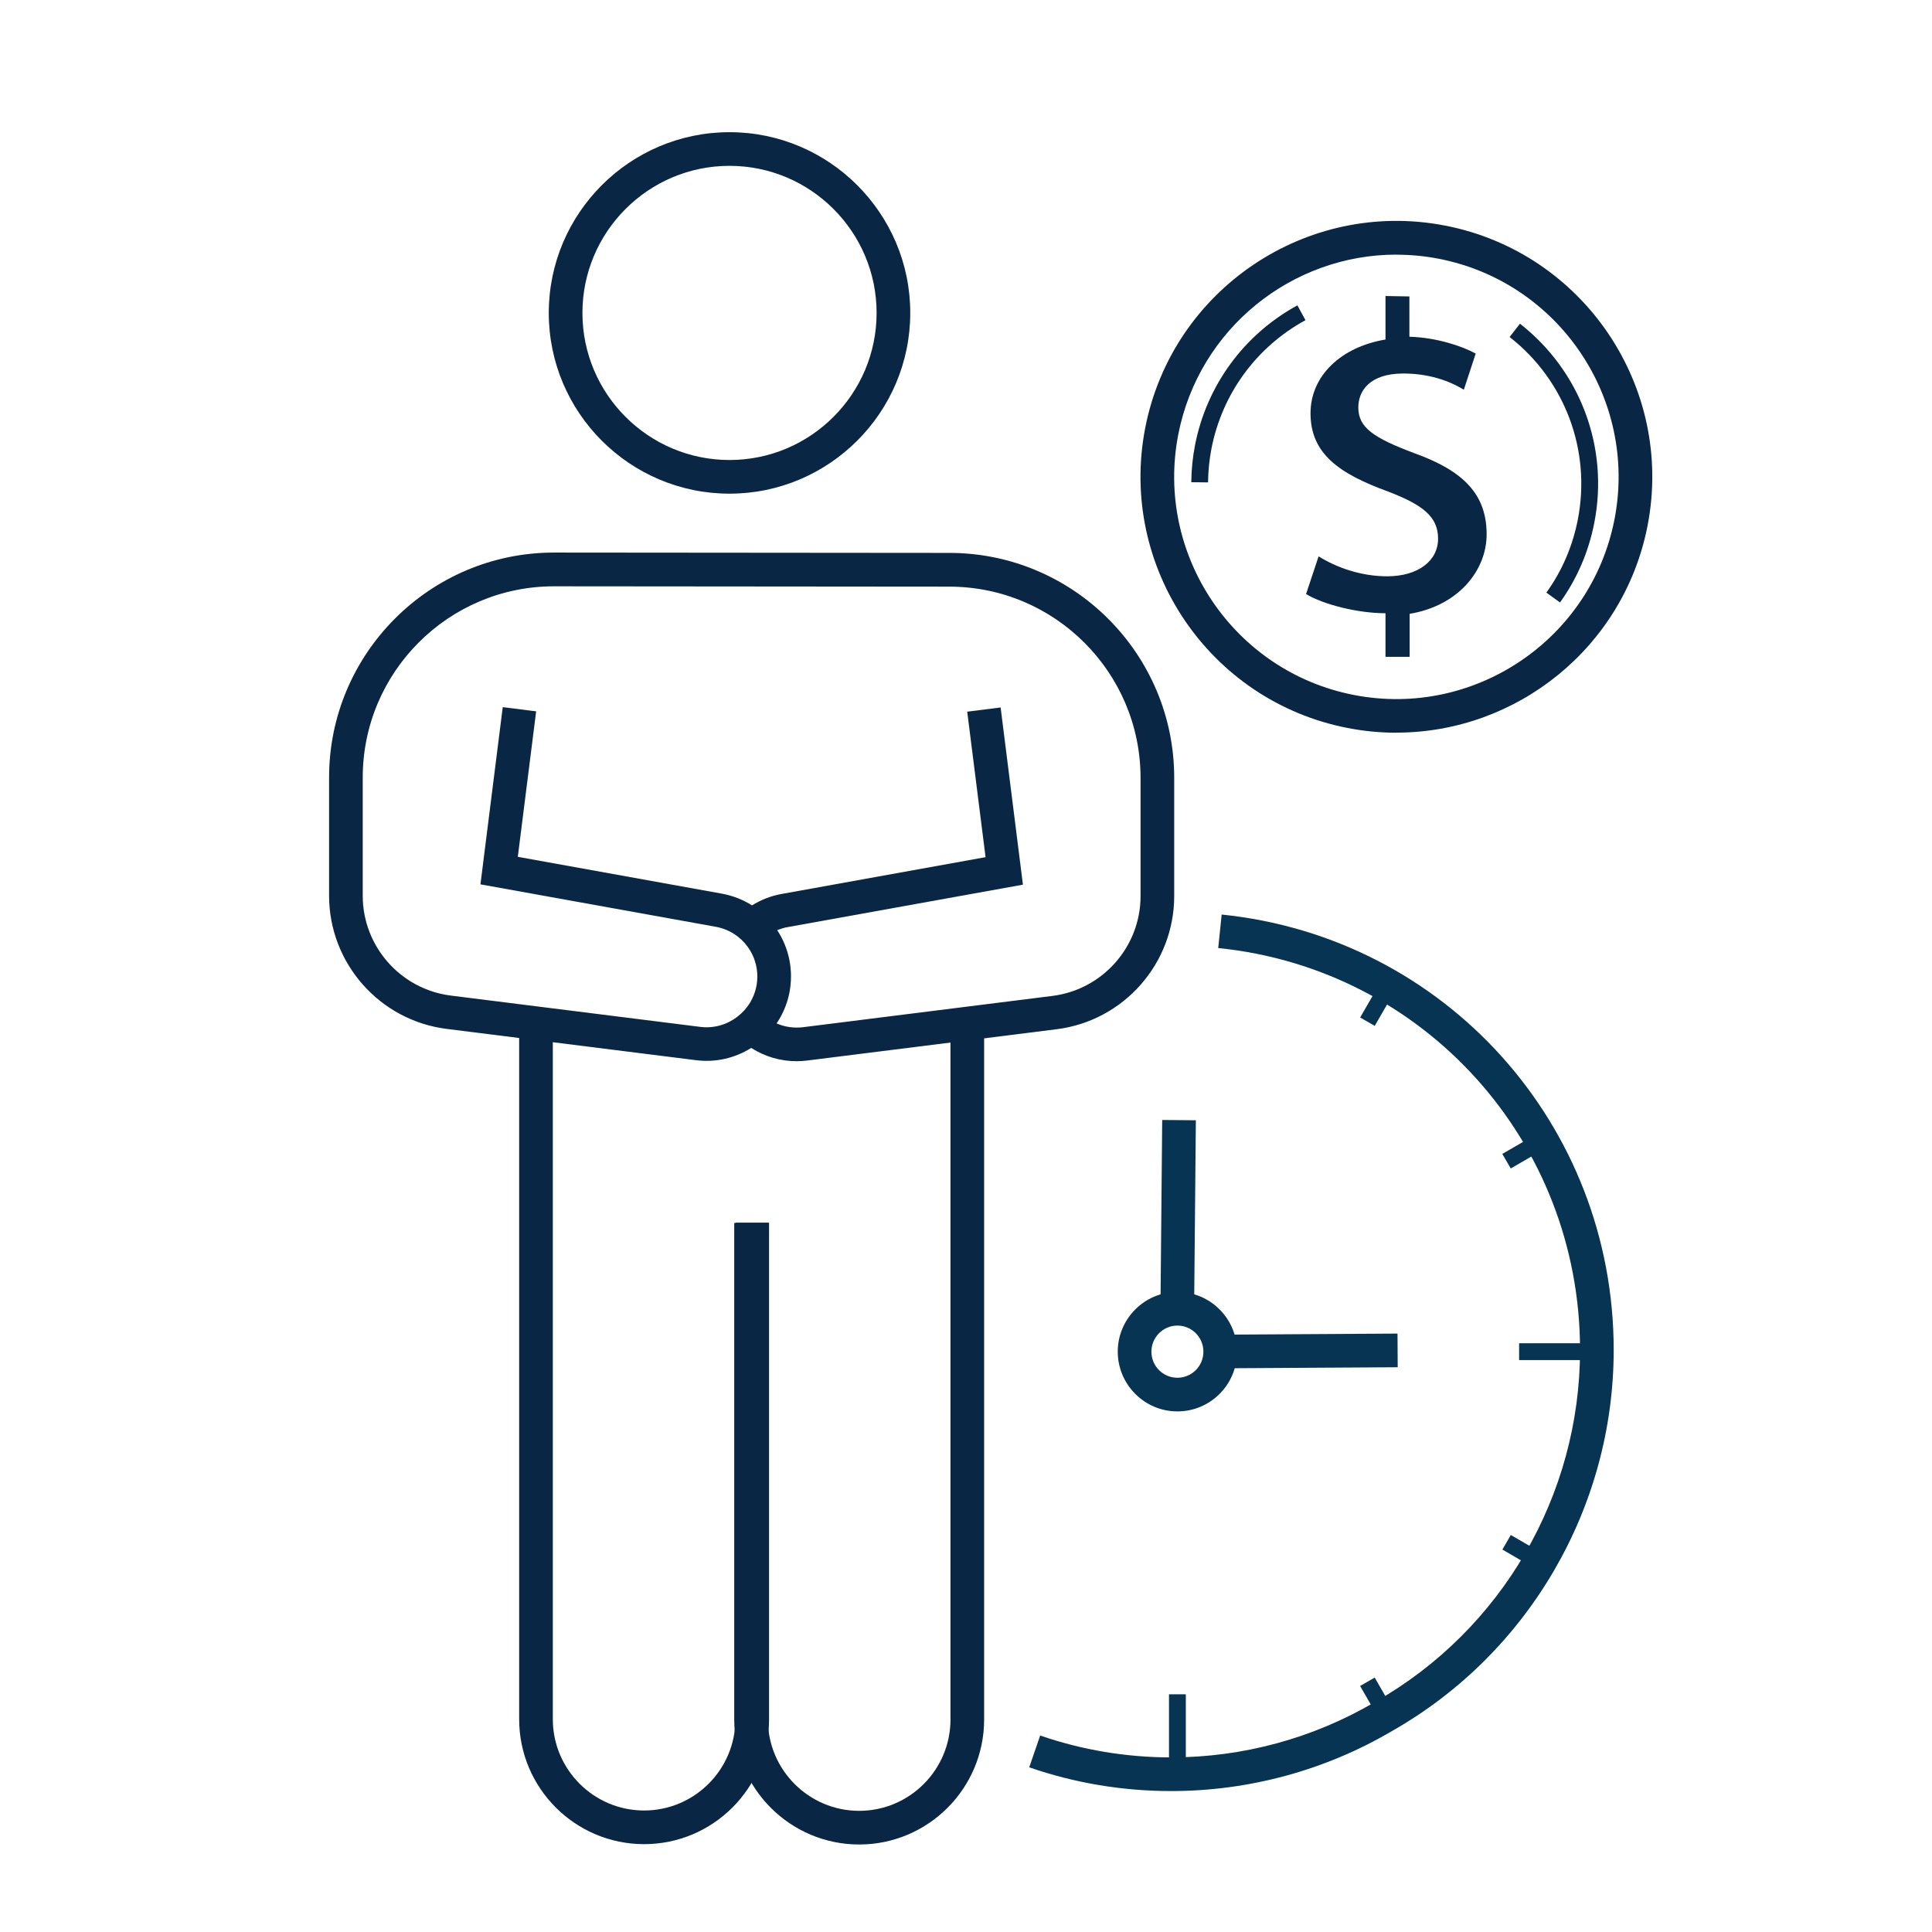 <?xml version="1.0" encoding="UTF-8"?><svg id="Layer_1" xmlns="http://www.w3.org/2000/svg" viewBox="0 0 229.61 229.61"><defs><style>.cls-1{fill:#092745;}.cls-2{fill:#073452;}</style></defs><g><path class="cls-1" d="M185.4,71.6l-1.62-1.17c1.87-2.6,3.12-5.52,3.74-8.69,1.59-8.22-1.52-16.53-8.11-21.69l1.23-1.58c7.19,5.63,10.58,14.69,8.84,23.64-.67,3.45-2.04,6.64-4.07,9.48Z"/><path class="cls-1" d="M143.58,57.33l-2-.02c.01-1.46,.16-2.94,.44-4.39,1.38-7.1,5.81-13.16,12.17-16.63l.96,1.76c-5.83,3.18-9.9,8.74-11.17,15.25-.26,1.33-.39,2.68-.41,4.03Z"/><path class="cls-1" d="M165.97,87.08c-1.91,0-3.85-.18-5.8-.56-16.46-3.19-27.26-19.18-24.07-35.64,3.19-16.46,19.18-27.26,35.64-24.07,16.46,3.19,27.26,19.18,24.07,35.64-2.81,14.51-15.58,24.62-29.84,24.62Zm-.02-56.82c-12.39,0-23.47,8.78-25.92,21.39-2.77,14.29,6.6,28.18,20.9,30.95,14.3,2.77,28.18-6.61,30.95-20.9,2.77-14.3-6.61-28.18-20.9-30.95-1.69-.33-3.37-.48-5.03-.48Z"/><path class="cls-1" d="M164.66,78.05v-5.17c-3.33,0-7.42-1.05-9.44-2.28l1.49-4.48c2.1,1.31,5,2.37,8.15,2.37,3.68,0,6.05-1.84,6.05-4.47s-1.84-4.03-5.96-5.61c-5.78-2.11-9.2-4.48-9.2-9.29,0-4.48,3.65-7.89,8.91-8.77v-5.17l2.84,.05v4.79c3.25,.09,6.3,1.13,7.88,2l-1.41,4.3c-1.14-.71-3.59-1.93-7.19-1.93-4.03,0-5.35,2.1-5.35,4.03,0,2.37,1.75,3.6,6.66,5.44,5.87,2.11,8.59,4.91,8.59,9.64,0,4.3-3.36,8.49-9.15,9.45v5.11h-2.89Z"/></g><path class="cls-1" d="M86.7,58.67c-11.85,0-21.48-9.64-21.48-21.48s9.64-21.48,21.48-21.48,21.48,9.64,21.48,21.48-9.64,21.48-21.48,21.48Zm0-38.96c-9.64,0-17.48,7.84-17.48,17.48s7.84,17.48,17.48,17.48,17.48-7.84,17.48-17.48-7.84-17.48-17.48-17.48Z"/><path class="cls-1" d="M76.55,219.17c-8.19,0-14.85-6.66-14.85-14.85V121.6h4v82.72c0,5.98,4.87,10.85,10.85,10.85s10.85-4.87,10.85-10.85v-59.01h4v59.01c0,8.19-6.66,14.85-14.85,14.85Z"/><path class="cls-1" d="M94.67,126.12c-1.91,0-3.77-.54-5.39-1.58-1.89,1.19-4.18,1.76-6.55,1.46l-29.65-3.72c-7.96-1-13.97-7.8-13.97-15.83v-14.05c0-14.74,11.99-26.73,26.73-26.73l46.98,.04c14.74,0,26.73,11.99,26.73,26.73v14.05c0,8.03-6,14.83-13.97,15.83l-29.65,3.72c-.42,.05-.84,.08-1.26,.08Zm-2.38-4.49c.98,.42,2.05,.58,3.14,.45l29.65-3.72c5.97-.75,10.47-5.85,10.47-11.86v-14.05c0-12.53-10.2-22.73-22.73-22.73l-46.98-.04c-12.53,0-22.73,10.19-22.73,22.73v14.05c0,6.01,4.5,11.11,10.47,11.86l29.65,3.72c3.23,.41,6.24-1.89,6.71-5.11,.47-3.23-1.68-6.21-4.89-6.79l-27.95-5.04,2.65-21.06,3.97,.5-2.18,17.29,24.22,4.37c5.35,.96,8.92,5.93,8.14,11.3-.22,1.52-.79,2.92-1.6,4.13Z"/><path class="cls-1" d="M91.44,111.03l-2.16-3.37c1.11-.71,2.33-1.19,3.63-1.42l24.22-4.37-2.18-17.29,3.97-.5,2.65,21.06-27.95,5.04c-.78,.14-1.51,.43-2.18,.85Z"/><path class="cls-1" d="M102.11,219.21c-8.19,0-14.85-6.66-14.85-14.85v-59.01h4v59.01c0,5.98,4.87,10.85,10.85,10.85s10.85-4.87,10.85-10.85V121.64h4v82.72c0,8.19-6.66,14.85-14.85,14.85Z"/><rect class="cls-2" x="162.65" y="199.56" width="2" height="4.57" transform="translate(-78.9 108.62) rotate(-29.94)"/><rect class="cls-2" x="180.02" y="182.15" width="2" height="4.57" transform="translate(-69.33 248.51) rotate(-59.89)"/><rect class="cls-2" x="178.74" y="135.85" width="4.56" height="2" transform="translate(-44.21 109.13) rotate(-30.07)"/><rect class="cls-2" x="161.37" y="118.43" width="4.57" height="2" transform="translate(-21.53 201.62) rotate(-60.05)"/><path class="cls-2" d="M139.19,212.86c-5.78,0-11.46-.95-16.87-2.82l1.3-3.78c4.99,1.72,10.23,2.6,15.57,2.6,8.54,0,16.93-2.29,24.26-6.61,15.02-8.54,24.33-24.55,24.33-41.81,0-24.74-18.48-45.28-43-47.77l.41-3.98c26.56,2.71,46.59,24.96,46.59,51.75,0,18.69-10.09,36.04-26.32,45.27-7.92,4.67-17.01,7.15-26.27,7.15Z"/><rect class="cls-2" x="138.93" y="201.36" width="2" height="9.15"/><rect class="cls-2" x="180.54" y="159.64" width="9.13" height="2"/><path class="cls-2" d="M139.93,167.74c-3.91,0-7.09-3.19-7.09-7.1s3.18-7.1,7.09-7.1,7.09,3.18,7.09,7.1-3.18,7.1-7.09,7.1Zm0-10.2c-1.7,0-3.09,1.39-3.09,3.1s1.38,3.1,3.09,3.1,3.09-1.39,3.09-3.1-1.38-3.1-3.09-3.1Z"/><rect class="cls-2" x="145.01" y="158.57" width="21.08" height="4" transform="translate(-.94 .91) rotate(-.34)"/><rect class="cls-2" x="128.82" y="142.33" width="22.42" height="4" transform="translate(-5.6 283.02) rotate(-89.47)"/></svg>
